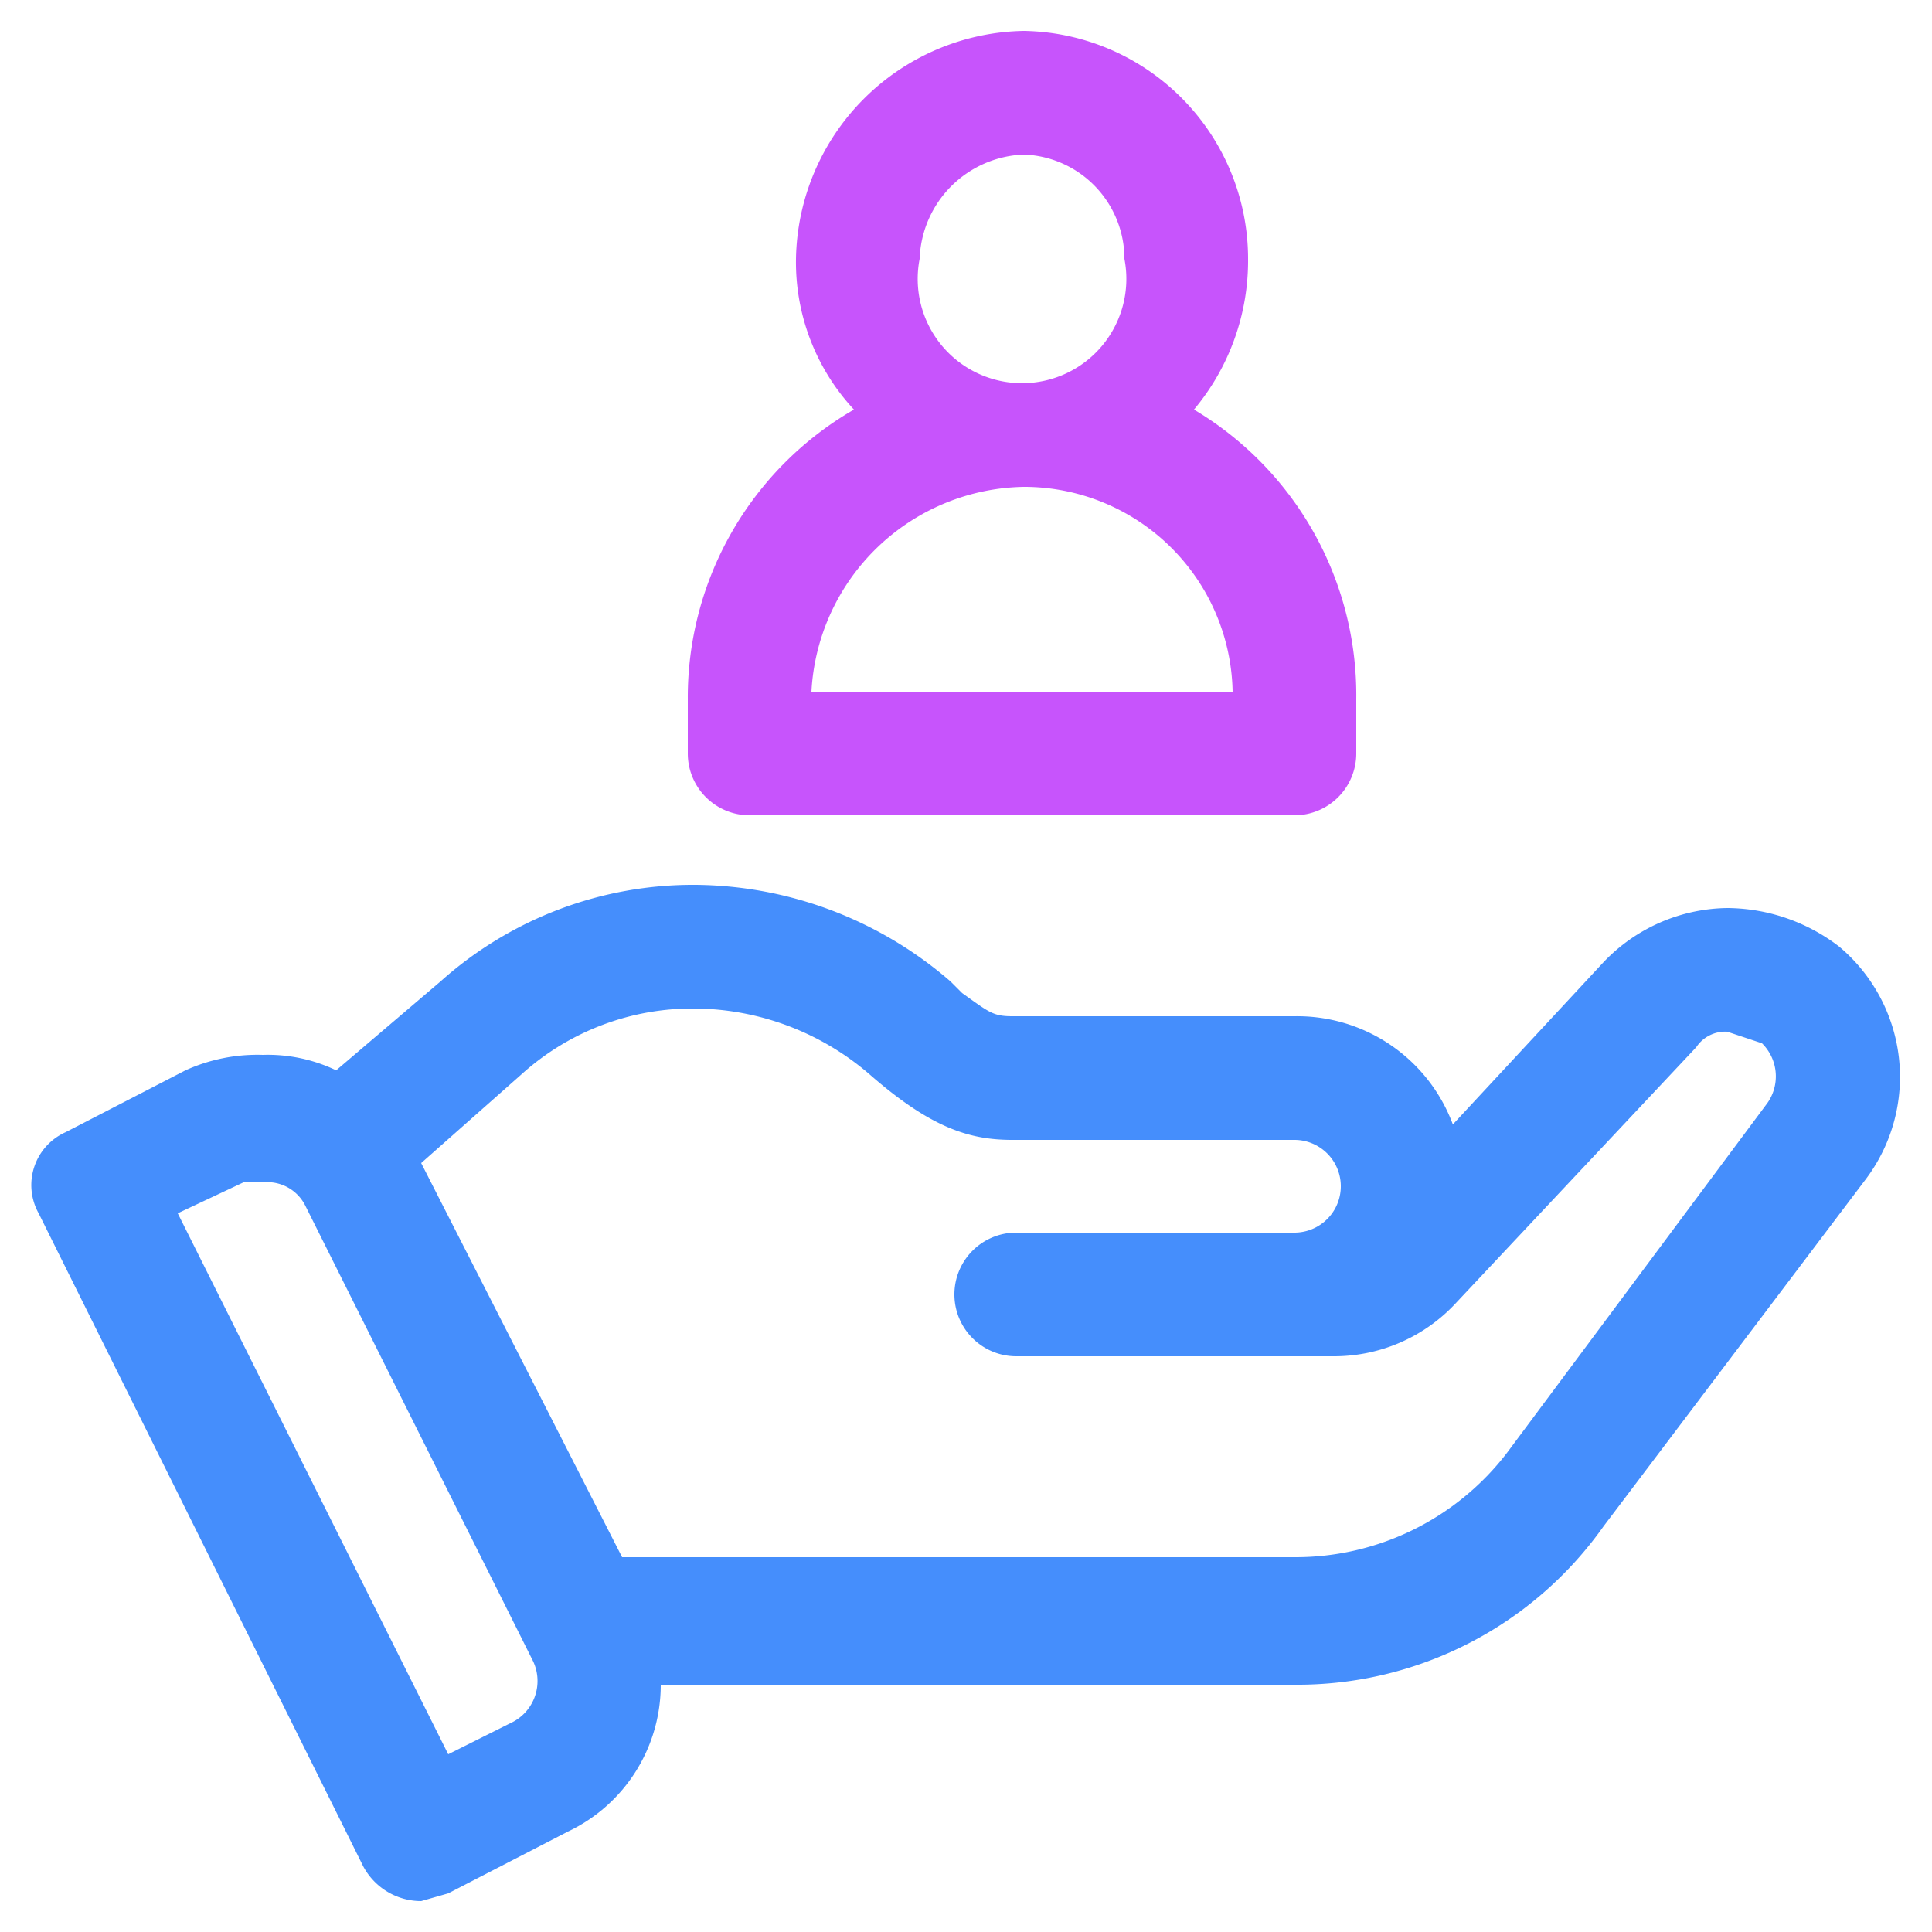 <svg xmlns="http://www.w3.org/2000/svg" viewBox="0 0 50 50"><path d="M47.6,24.5a4.8,4.8,0,0,0-2.9-1,4.5,4.5,0,0,0-3.2,1.4l-3.9,4.2a4.3,4.3,0,0,0-4.1-2.8H26.2c-.5,0-.6-.1-1.3-.6l-.3-.3A10.2,10.2,0,0,0,18,22.9a9.8,9.8,0,0,0-6.6,2.5L8.7,27.7a4.1,4.1,0,0,0-1.9-.4,4.5,4.5,0,0,0-2,.4L1.7,29.3A1.5,1.5,0,0,0,1,31.4L9.4,48.3a1.7,1.7,0,0,0,1.5.9l.7-.2,3.1-1.6a4.2,4.2,0,0,0,2.4-3.8H33.5a9.7,9.7,0,0,0,8-4.1l6.8-9A4.4,4.4,0,0,0,47.6,24.5ZM13.2,44.6l-1.6.8-7-14,1.7-.8h.5a1.1,1.1,0,0,1,1.1.6L13.8,43A1.2,1.2,0,0,1,13.2,44.6Zm20.3-4.3H16.1L10.9,30.1l2.6-2.3A6.6,6.6,0,0,1,18,26.1a7,7,0,0,1,4.5,1.7c1.6,1.4,2.6,1.7,3.7,1.7h7.3a1.2,1.2,0,1,1,0,2.4H26.3a1.6,1.6,0,1,0,0,3.2h8.2a4.3,4.3,0,0,0,3.2-1.4l6.2-6.6a.9.9,0,0,1,.8-.4l.9.3a1.2,1.2,0,0,1,.1,1.6l-6.7,9A6.9,6.9,0,0,1,33.5,40.3Z" style="fill:#458efc"/><path d="M19.4,21.1H33.5a1.6,1.6,0,0,0,1.6-1.6V18.1a8.6,8.6,0,0,0-4.2-7.5,6,6,0,0,0,1.4-3.9A5.9,5.9,0,0,0,26.5.8a6,6,0,0,0-5.9,5.9,5.6,5.6,0,0,0,1.5,3.9,8.6,8.6,0,0,0-4.3,7.5v1.4A1.6,1.6,0,0,0,19.4,21.1ZM26.5,4a2.7,2.7,0,0,1,2.6,2.7,2.7,2.7,0,1,1-5.3,0A2.8,2.8,0,0,1,26.5,4Zm5.4,13.9H21a5.6,5.6,0,0,1,5.5-5.3A5.4,5.4,0,0,1,31.9,17.9Z" style="fill:#c754fc"/></svg>